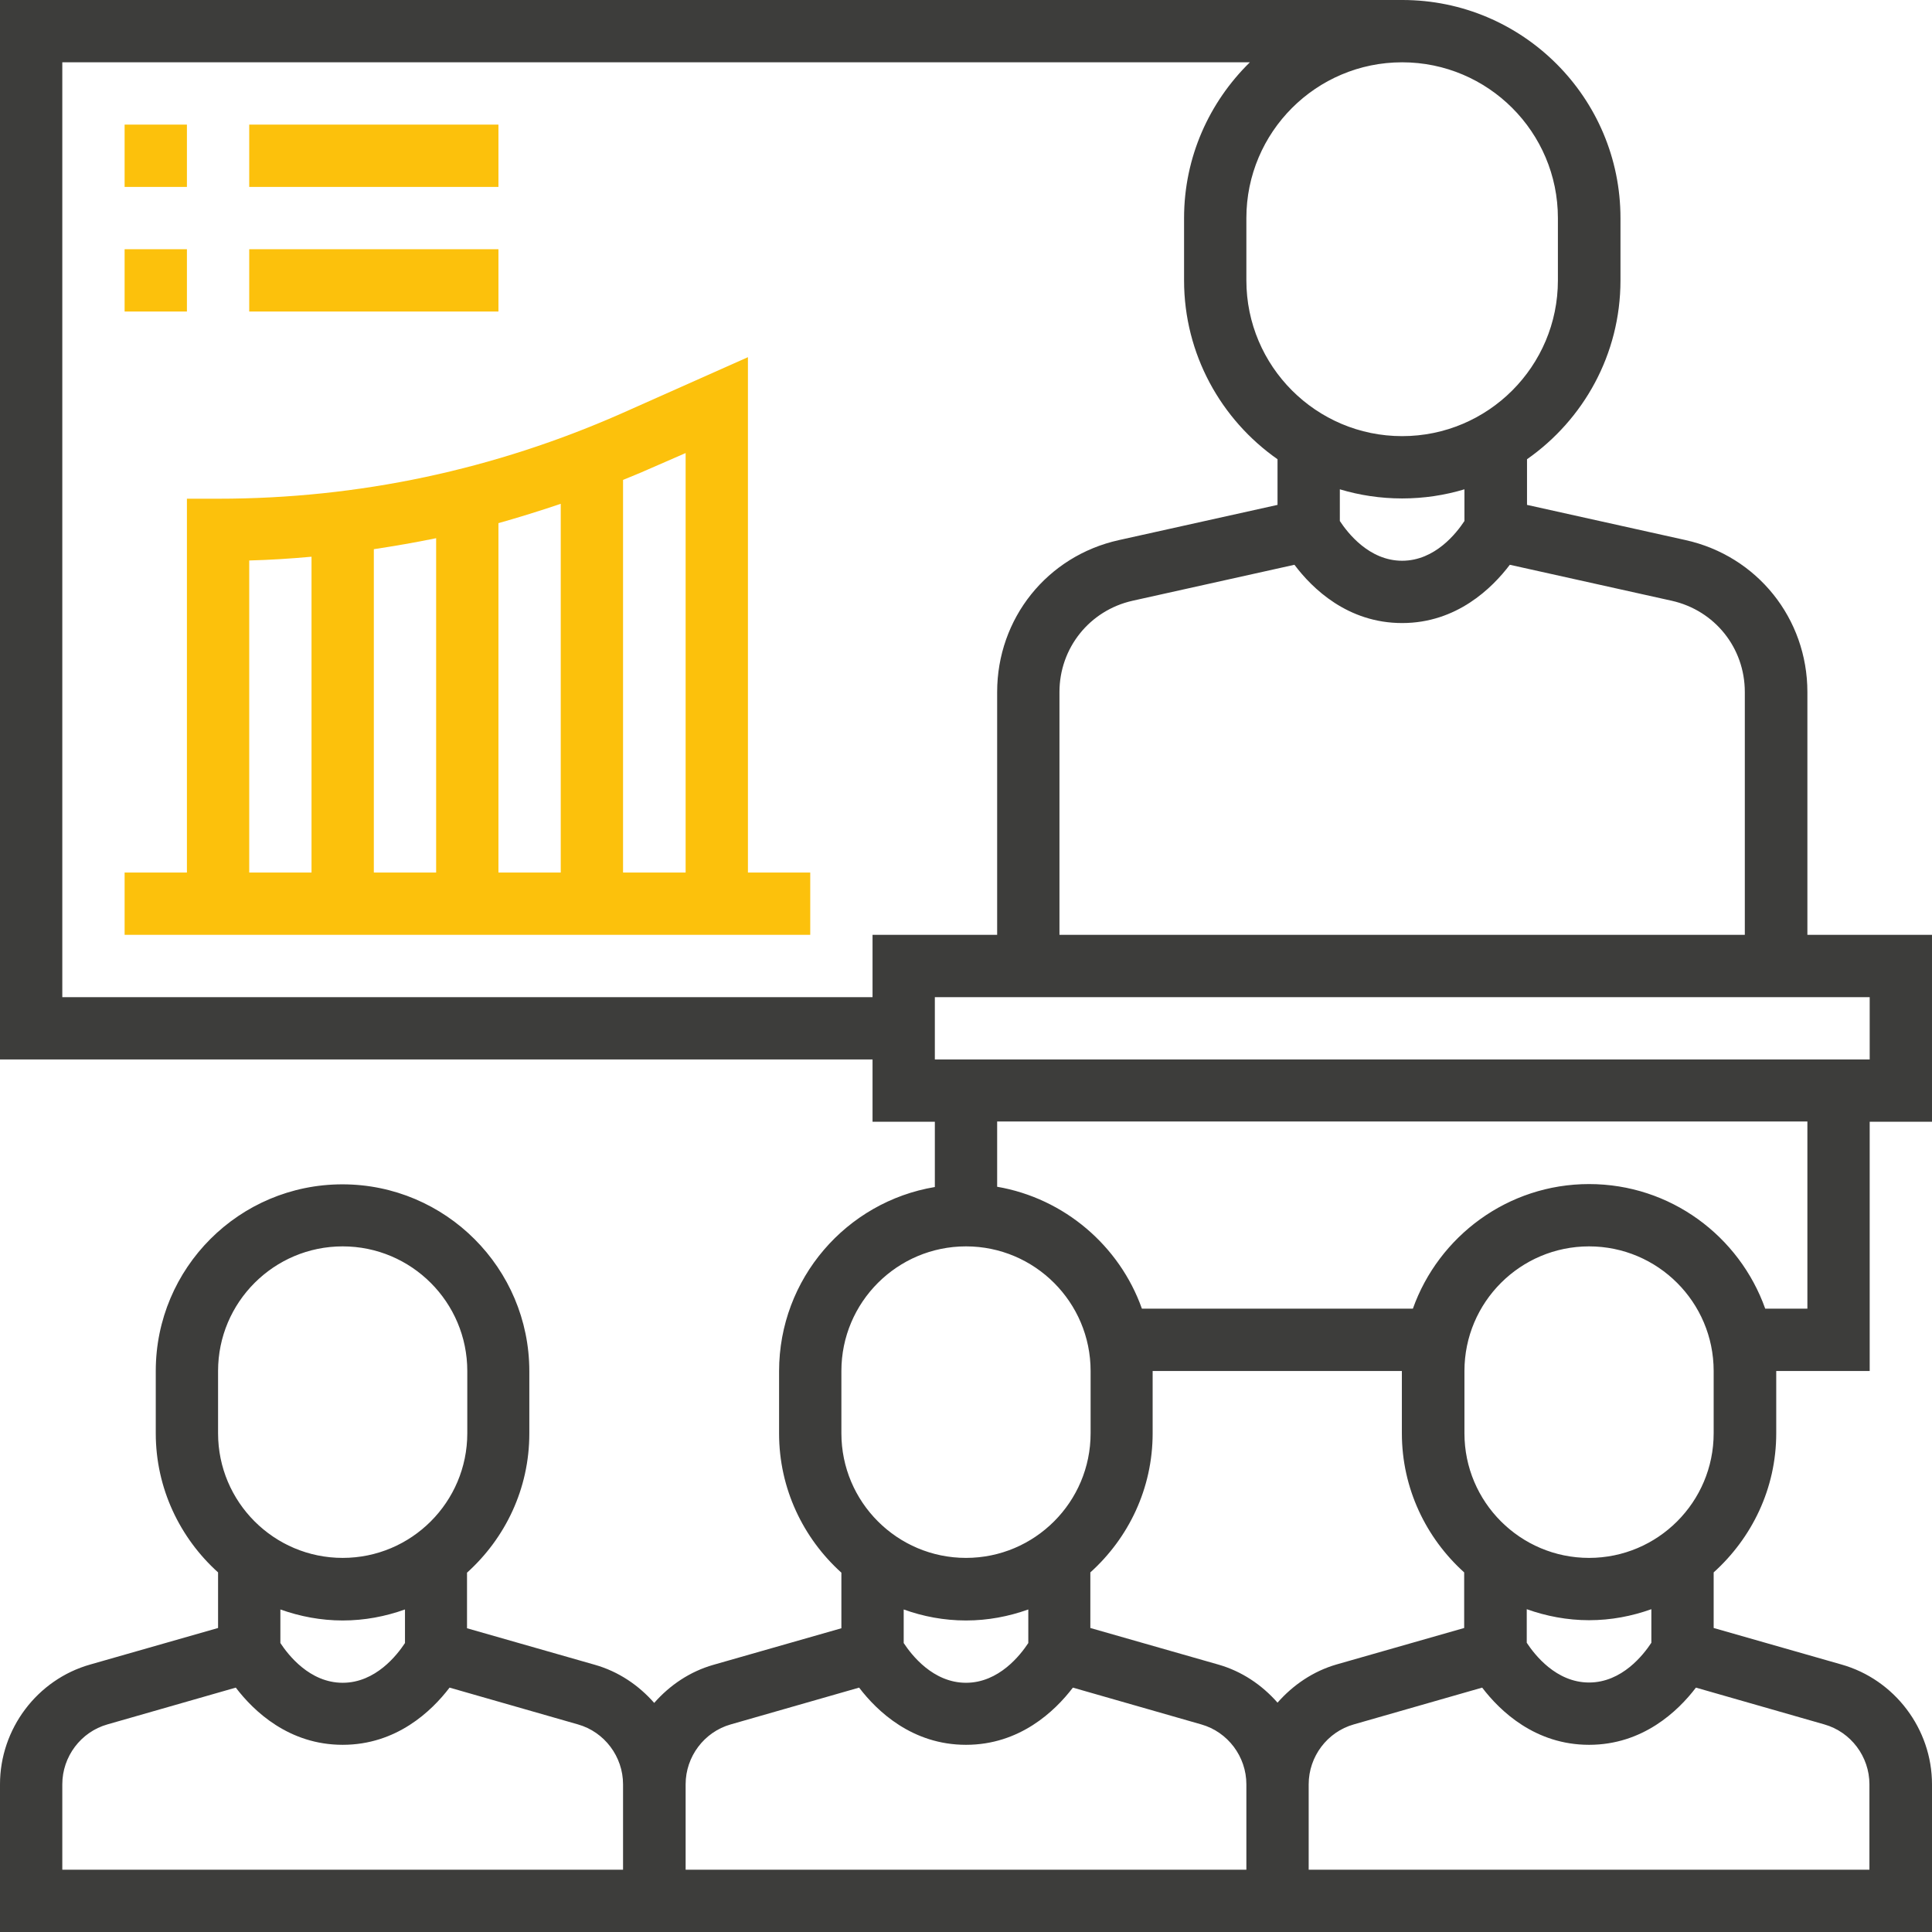 <?xml version="1.0" encoding="utf-8"?>
<!-- Generator: Adobe Illustrator 24.0.1, SVG Export Plug-In . SVG Version: 6.00 Build 0)  -->
<svg version="1.1" id="Livello_1" xmlns="http://www.w3.org/2000/svg" xmlns:xlink="http://www.w3.org/1999/xlink" x="0px" y="0px"
	 viewBox="0 0 71.94 71.94" style="enable-background:new 0 0 71.94 71.94;" xml:space="preserve">
<style type="text/css">
	.st0{fill:#3D3D3B;}
	.st1{fill:#FCC10C;}
	.st2{fill:#FFFFFF;}
</style>
<g>
	<path class="st0" d="M61.49,61.17c-0.29,0.44-1.09,1.48-2.32,1.48c-1.23,0-2.03-1.04-2.32-1.48v-1.25
		c0.73,0.26,1.51,0.41,2.32,0.41c0.82,0,1.59-0.15,2.32-0.41V61.17z M67.93,64.21c0.99,0.28,1.68,1.2,1.68,2.23v3.18H48.73v-3.18
		c0-1.03,0.69-1.95,1.68-2.23l4.78-1.37c0.67,0.88,1.98,2.13,3.98,2.13c2,0,3.31-1.25,3.98-2.13L67.93,64.21z M2.32,66.44
		c0-1.03,0.69-1.95,1.68-2.23l4.78-1.37c0.67,0.88,1.98,2.13,3.98,2.13c2,0,3.31-1.25,3.98-2.13l4.78,1.37
		c0.99,0.28,1.68,1.2,1.68,2.23v3.18H2.32V66.44z M12.76,60.34c0.82,0,1.59-0.15,2.32-0.41v1.25c-0.29,0.44-1.09,1.48-2.32,1.48
		c-1.23,0-2.03-1.04-2.32-1.48v-1.25C11.17,60.19,11.95,60.34,12.76,60.34 M8.12,51.05c0-2.56,2.08-4.64,4.64-4.64
		c2.56,0,4.64,2.08,4.64,4.64v2.32c0,2.56-2.08,4.64-4.64,4.64c-2.56,0-4.64-2.08-4.64-4.64V51.05z M27.21,64.21l4.78-1.37
		c0.67,0.88,1.98,2.13,3.98,2.13c2,0,3.31-1.25,3.98-2.13l4.78,1.37c0.99,0.28,1.68,1.2,1.68,2.23v3.18H25.53v-3.18
		C25.53,65.41,26.22,64.49,27.21,64.21 M35.97,60.34c0.82,0,1.59-0.15,2.32-0.41v1.25c-0.29,0.44-1.09,1.48-2.32,1.48
		c-1.23,0-2.03-1.04-2.32-1.48v-1.25C34.37,60.19,35.15,60.34,35.97,60.34 M31.33,51.05c0-2.56,2.08-4.64,4.64-4.64
		c2.56,0,4.64,2.08,4.64,4.64v2.32c0,2.56-2.08,4.64-4.64,4.64c-2.56,0-4.64-2.08-4.64-4.64V51.05z M67.3,41.77v6.96h-1.57
		c-0.96-2.7-3.53-4.64-6.56-4.64c-3.02,0-5.6,1.94-6.56,4.64H42.52c-0.83-2.34-2.89-4.11-5.39-4.54v-2.43H67.3z M2.32,37.13V2.32
		h44.22c-1.51,1.48-2.45,3.53-2.45,5.8v2.32c0,2.75,1.38,5.19,3.48,6.66v1.7l-5.9,1.31c-2.68,0.59-4.54,2.92-4.54,5.66v9.04h-4.64
		v2.32H2.32z M58.01,8.12v2.32c0,3.2-2.6,5.8-5.8,5.8s-5.8-2.6-5.8-5.8V8.12c0-3.2,2.6-5.8,5.8-5.8S58.01,4.92,58.01,8.12
		 M54.53,19.4c-0.29,0.44-1.09,1.48-2.32,1.48c-1.23,0-2.03-1.04-2.32-1.48v-1.18c0.73,0.22,1.51,0.34,2.32,0.34
		c0.81,0,1.59-0.12,2.32-0.34V19.4z M62.25,22.37c1.6,0.36,2.72,1.75,2.72,3.4v9.04H39.45v-9.04c0-1.64,1.12-3.04,2.72-3.4
		l6.03-1.34c0.66,0.88,1.98,2.17,4.01,2.17c2.03,0,3.35-1.3,4.01-2.17L62.25,22.37z M69.62,39.45H34.81v-2.32h34.81V39.45z
		 M47.57,63.4c-0.58-0.66-1.33-1.17-2.21-1.42l-4.76-1.36v-2.07c1.42-1.28,2.32-3.12,2.32-5.18v-2.32h9.28v2.32
		c0,2.05,0.9,3.9,2.32,5.18v2.07l-4.76,1.36C48.9,62.23,48.15,62.74,47.57,63.4 M63.81,53.37c0,2.56-2.08,4.64-4.64,4.64
		c-2.56,0-4.64-2.08-4.64-4.64v-2.32c0-2.56,2.08-4.64,4.64-4.64c2.56,0,4.64,2.08,4.64,4.64V53.37z M66.14,53.37v-2.32h3.48v-9.28
		h2.32v-6.96H67.3v-9.04c0-2.74-1.87-5.07-4.54-5.66l-5.9-1.31v-1.7c2.1-1.47,3.48-3.9,3.48-6.66V8.12c0-4.48-3.64-8.12-8.12-8.12H0
		v39.45h32.49v2.32h2.32v2.43c-3.29,0.55-5.8,3.41-5.8,6.86v2.32c0,2.05,0.9,3.9,2.32,5.18v2.07l-4.76,1.36
		c-0.88,0.25-1.63,0.76-2.21,1.42c-0.58-0.66-1.33-1.17-2.21-1.42l-4.76-1.36v-2.07c1.42-1.28,2.32-3.12,2.32-5.18v-2.32
		c0-3.84-3.12-6.96-6.96-6.96S5.8,47.21,5.8,51.05v2.32c0,2.05,0.9,3.9,2.32,5.18v2.07l-4.76,1.36C1.38,62.54,0,64.38,0,66.44v5.5
		h71.94v-5.5c0-2.06-1.39-3.9-3.37-4.46l-4.76-1.36v-2.07C65.23,57.27,66.14,55.43,66.14,53.37"/>
	<rect x="4.64" y="4.64" class="st1" width="2.32" height="2.32"/>
	<rect x="9.28" y="4.64" class="st1" width="9.28" height="2.32"/>
	<rect x="4.64" y="9.28" class="st1" width="2.32" height="2.32"/>
	<rect x="9.28" y="9.28" class="st1" width="9.28" height="2.32"/>
	<path class="st1" d="M9.28,20.87c0.78-0.02,1.55-0.07,2.32-0.14v11.76H9.28V20.87z M16.24,32.49h-2.32V20.45
		c0.78-0.12,1.55-0.25,2.32-0.41V32.49z M18.56,19.48c0.78-0.22,1.55-0.46,2.32-0.72v13.73h-2.32V19.48z M25.53,16.87v15.62H23.2
		V17.87c0.31-0.13,0.62-0.25,0.93-0.39L25.53,16.87z M27.85,13.3l-4.65,2.07c-4.78,2.12-9.85,3.2-15.07,3.2H6.96v13.92H4.64v2.32
		h25.53v-2.32h-2.32V13.3z"/>
</g>
</svg>
